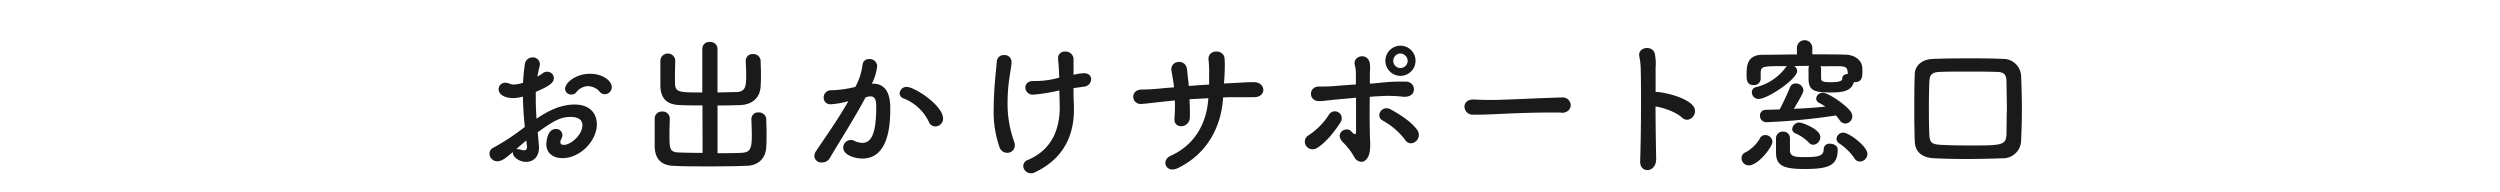 <svg id="レイヤー_1" data-name="レイヤー 1" xmlns="http://www.w3.org/2000/svg" viewBox="0 0 650 50"><defs><style>.cls-1{fill:#1a1a1a;}</style></defs><path class="cls-1" d="M136.45,33c-.31-3-.46-5.55-.5-7.89a9.62,9.62,0,0,1-2.49.39c-2.26,0-3.82-.92-3.82-2.3a1.66,1.66,0,0,1,1.75-1.68,2.79,2.79,0,0,1,1.19.27,2.83,2.83,0,0,0,1,.19,8.88,8.88,0,0,0,2.41-.46c.07-1.57.23-3.14.46-4.75a2,2,0,0,1,2-1.84,1.79,1.79,0,0,1,1.92,1.73,2.8,2.8,0,0,1-.08.57c-.23.92-.42,1.8-.57,2.68a9.48,9.48,0,0,0,1.3-.8,1.88,1.88,0,0,1,1.26-.46A1.69,1.69,0,0,1,144,20.33c0,1.11-1,2-4.7,3.56,0,.69,0,1.38,0,2.07,0,1.49.08,3.1.19,4.9,3.64-2.45,6.7-3.68,9.95-3.68,4,0,5.74,2.41,5.74,5.13,0,4.29-4.29,8.8-8.95,8.8-2.3,0-4.18-1.18-4.18-3.63,0-.12.08-3.94,2.45-3.94a1.61,1.61,0,0,1,1.73,1.56,2.81,2.81,0,0,1-.31,1.08,1.87,1.87,0,0,0-.23.76c0,.5.34.73.88.73,1.84,0,4.86-2.6,4.86-5.13,0-1.15-.8-2.14-3.06-2.14s-4,.65-8.57,4c.07.61.34,3.48.34,3.94,0,2.6-1.61,3.75-3.37,3.75s-3.4-1.27-3.4-2.26a.83.83,0,0,1,0-.31c-2.19,1.84-3,2.41-4.1,2.41a2,2,0,0,1-2-2,1.59,1.59,0,0,1,.88-1.46,58.3,58.3,0,0,0,7.2-4.63Zm.38,3.52c-.65.53-1.61,1.38-2.6,2.26a1,1,0,0,1,.34,0,3.3,3.3,0,0,1,1,.19,2.07,2.07,0,0,0,.69.11c.46,0,.76-.26.76-.84V38Zm19.06-12.71a4.14,4.14,0,0,0-3-1.41,4,4,0,0,0-3.1,1.64,1.61,1.61,0,0,1-1.22.54,1.56,1.56,0,0,1-1.65-1.46c0-1.57,2.72-3.94,6.51-3.94,3.18,0,5.63,1.76,5.63,3.49a1.85,1.85,0,0,1-1.76,1.83A1.78,1.78,0,0,1,155.89,23.85Z"/><path class="cls-1" d="M182.64,27.41c-2.14,0-4.24,0-6.08-.11-3.14-.12-4.78-1.69-4.86-4.9,0-1,0-2.18,0-3.37s0-2.29,0-3.33a1.94,1.94,0,0,1,3.86-.08v.08c0,1.11-.07,2.34-.07,3.52,0,.81,0,1.61,0,2.26.07,2.53.8,2.56,7.11,2.56l0-11.44a1.78,1.78,0,0,1,1.95-1.68,1.81,1.81,0,0,1,2,1.68l0,11.44,4.93-.11c2.41-.08,2.53-1.57,2.53-4.44,0-1.26-.08-2.56-.12-3.67v-.08a1.72,1.72,0,0,1,1.88-1.68,1.87,1.87,0,0,1,2,1.76c0,.95.08,2.06.08,3.17s0,2.26-.08,3.33c-.12,3.29-2.37,4.86-5.21,5-1.91.07-4,.11-6,.11v12.4c2.37,0,4.67,0,6.39-.11,2.26-.12,2.52-1.38,2.52-4.63,0-1.46-.07-3-.11-4.1v-.08a1.72,1.72,0,0,1,1.87-1.68,1.87,1.87,0,0,1,2,1.76c0,1,.08,2.22.08,3.48s0,2.57-.08,3.64c-.11,3.29-2.37,5-5.2,5-2.64.12-6.2.15-9.68.15s-6.89,0-9.27-.15c-3.13-.11-4.78-1.76-4.86-5,0-1,0-2.34,0-3.68s0-2.6,0-3.63a1.8,1.8,0,0,1,1.92-1.8,1.82,1.82,0,0,1,2,1.72v.08c0,1.11-.08,2.56-.08,3.9,0,3.94,0,4.82,2.34,4.94,1.72.07,3.94.11,6.27.11Z"/><path class="cls-1" d="M220.29,26.38a21.17,21.17,0,0,1-4.33.73,1.68,1.68,0,0,1-1.8-1.73,1.85,1.85,0,0,1,1.92-1.91,28.61,28.61,0,0,0,6.31-.88,16.12,16.12,0,0,0,1.88-5.85A1.62,1.62,0,0,1,226,15.36a1.93,1.93,0,0,1,2.07,1.76,13.27,13.27,0,0,1-1.38,4.63h.3c4.37,0,4.48,4.71,4.48,6.47,0,3.4-.15,13-7.23,13-2.18,0-5-1-5-2.83a2,2,0,0,1,2-2,2,2,0,0,1,.8.19,5.15,5.15,0,0,0,2.14.57c2.49,0,3.64-2.68,3.64-9.37,0-1.57-.23-2.72-1.46-2.72a2.28,2.28,0,0,0-.69.08c-.15,0-.38.11-.61.15-2.87,5.4-6.89,11.67-9.33,15.84a2.27,2.27,0,0,1-2,1.11,1.79,1.79,0,0,1-2-1.64,2.34,2.34,0,0,1,.46-1.34c1.69-2.57,5.67-8.15,8.38-12.94Zm21.2,5.28a12.16,12.16,0,0,0-6.58-6.08,1.4,1.4,0,0,1-1-1.31,1.79,1.79,0,0,1,1.84-1.68c1.95,0,9.45,4.75,9.45,8.27a2,2,0,0,1-2,2A1.77,1.77,0,0,1,241.49,31.66Z"/><path class="cls-1" d="M263,16.12c0,1.15-.42,2.91-.65,4.79a45.16,45.16,0,0,0-.38,5.62A29,29,0,0,0,263.7,36.9a2.42,2.42,0,0,1,.16.88,1.94,1.94,0,0,1-2,1.95,2.11,2.11,0,0,1-2-1.49,28,28,0,0,1-1.5-10.06c0-2.68.19-5.28.35-7.27s.34-3.37.46-4.94a1.77,1.77,0,0,1,1.87-1.65A1.79,1.79,0,0,1,263,16.08Zm11.94,7.5a45.58,45.58,0,0,1-6.35,1,1.92,1.92,0,0,1-2-1.88c0-.84.65-1.68,2-1.68a22.77,22.77,0,0,0,6.81-.88c-.07-2.18-.19-3.79-.3-4.75,0-.11,0-.23,0-.3a1.67,1.67,0,0,1,1.84-1.72,2.07,2.07,0,0,1,2.18,1.76c0,.42,0,.88,0,1.45,0,.77,0,1.72,0,2.83a13.48,13.48,0,0,1,2.68-.42c1.3,0,1.91.77,1.91,1.57a2.06,2.06,0,0,1-2,1.95c-.84.12-1.72.23-2.6.38,0,1.31,0,2.72.11,4.37,0,.42,0,.84,0,1.22,0,7.54-3.37,13.09-10.18,16.3a2.37,2.37,0,0,1-1,.23,2,2,0,0,1-2-1.87,1.77,1.77,0,0,1,1.23-1.61c5.62-2.37,8.26-7.19,8.26-13.7,0-.5-.07-2.91-.11-4.36Z"/><path class="cls-1" d="M309.28,25.8c.08,1.92.12,3.68.08,4.71-.08,2.91-4.25,3.14-4,.31a45.6,45.6,0,0,0,.11-4.71l-2.94.31c-3.1.34-4.56.53-5.74.61-2.64.19-3.1-3.71.07-3.75,1.53,0,3.72-.15,5.25-.31.61-.07,1.72-.15,3.13-.26a14.73,14.73,0,0,0-.19-1.54c-.15-1-.34-2-.46-2.71-.49-2.76,3.56-3.26,4-.65.12.65.16,1.6.31,2.75.08.58.15,1.15.19,1.8,1.69-.15,3.52-.27,5.28-.38,0-.84,0-1.65,0-2.49a26.78,26.78,0,0,0-.15-3.9c-.31-2.87,4.05-2.87,4.17-.35a31.88,31.88,0,0,1,0,3.91c0,.84-.12,1.72-.15,2.56l2.25-.12c2-.07,3.6-.26,5.55-.22,3.06,0,3.41,3.86,0,3.9-2.07,0-3.37,0-5.13,0-.92,0-1.91,0-2.91.08-.38,6.92-3.63,14.39-11.7,18.33-3.18,1.53-4.48-2-2-3.14,7.11-3.18,9.52-9.49,9.87-15Z"/><path class="cls-1" d="M339.55,37.86a1.93,1.93,0,0,1,.73-2.72,17.7,17.7,0,0,0,5.28-5.39,1.8,1.8,0,1,1,3,2c-1,1.65-3.71,5.36-6.24,6.78A2.06,2.06,0,0,1,339.55,37.86ZM356.2,36.1a16.28,16.28,0,0,1-.07,3.37c-.27,1.53-1.15,2.64-2.19,2.6a2.19,2.19,0,0,1-1.83-1.23A16.22,16.22,0,0,0,349.16,37c-2.37-2.45.92-4.25,2.14-2.87,1.08,1.18,1.27.88,1.27-.16,0-2.71,0-5.81,0-8.57-1.65.16-3.18.31-4.56.42-2.91.27-4.13.5-5.2.46-2.64-.07-2.68-3.86.26-3.79a37.7,37.7,0,0,0,4.71-.19c1.34-.11,2.95-.23,4.75-.34,0-1,0-1.95,0-2.72a9.16,9.16,0,0,0-.27-2.3c-.65-2.48,3.37-3.44,3.9-.46a11.2,11.2,0,0,1,0,2.42c0,.76,0,1.72,0,2.83.85,0,1.69-.12,2.53-.19a46.82,46.82,0,0,1,6.81-.31,2,2,0,0,1,2.07,2.45c-.23,1-1.3,1.65-2.95,1.45a31.76,31.76,0,0,0-6-.11c-.88,0-1.68.11-2.48.15C356.09,28.71,356.09,32.77,356.2,36.1Zm9.11.23a18.79,18.79,0,0,0-5.82-5c-2-1.08-.23-4.18,2.11-2.87,1.68.91,5.39,3.06,7,5.51a2.16,2.16,0,0,1-.61,2.87A1.76,1.76,0,0,1,365.31,36.33Zm-1.19-16.61a3.92,3.92,0,0,1,0-7.84,3.92,3.92,0,1,1,0,7.84Zm0-5.82a1.91,1.91,0,0,0-1.87,1.92,1.87,1.87,0,0,0,1.87,1.87A1.91,1.91,0,0,0,366,15.82,2,2,0,0,0,364.12,13.9Z"/><path class="cls-1" d="M405.92,29.25h-2c-7.31,0-12.9.34-15.92.46-2,.08-3,.11-3.79.11-.46,0-.81,0-1.23,0a2.13,2.13,0,0,1-2.22-2.07c0-1,.77-1.88,2.3-1.88h.23c1.42.08,3.1.12,4.63.12,3.14,0,11.33-.46,18.06-.65h.08a2.09,2.09,0,0,1,2.33,2c0,1-.8,2-2.44,2Z"/><path class="cls-1" d="M430.61,41.3c0,1.8-1,2.8-2.07,2.91s-2.18-.61-2.1-2.33c.23-6.24.3-18.3.15-23.84a17.55,17.55,0,0,0-.34-3.22c-.69-2.72,3.71-3.25,4.05-.61a13.4,13.4,0,0,1,.16,3.41c0,1.53,0,3.75,0,6.31a1.77,1.77,0,0,1,.65,0c1.91.19,7,1.26,9,3.48,1.8,1.95-.84,5-2.83,3.14-1.49-1.42-4.9-2.6-6.85-2.87C430.46,32.62,430.53,37.9,430.61,41.3Z"/><path class="cls-1" d="M454.68,43a1.88,1.88,0,0,1-1.88-1.88,1.6,1.6,0,0,1,1.08-1.53,9.84,9.84,0,0,0,3.63-3.48,1.55,1.55,0,0,1,1.46-1,1.88,1.88,0,0,1,1.87,1.72C460.84,38.17,457.17,43,454.68,43ZM466.5,17.16a1.58,1.58,0,0,1,.77,1.3c0,2.06-7.62,7.27-10.06,7.27A1.75,1.75,0,0,1,455.48,24a1.31,1.31,0,0,1,1.11-1.34,13.71,13.71,0,0,0,7.73-5.17,1.11,1.11,0,0,1,.31-.3c-6.47,0-6.77,0-6.85,1.76v1.57a1.69,1.69,0,0,1-1.84,1.6c-1.8,0-1.83-1.38-1.83-2.83,0-2.41.3-5,4.09-5.05,3,0,6-.08,9-.08V12.45a2,2,0,0,1,4,0v1.68c2.87,0,5.71,0,8.54.08,2.06,0,4.4,1.11,4.48,3.63,0,.46,0,.73,0,1,0,1.45-.3,2.52-2,2.52H482c-.65,2.34-2.87,2.68-6.08,2.68-4.21,0-5.7-.5-5.7-3.59,0-.27,0-.92,0-1.61a9.93,9.93,0,0,1,0-1.11,1,1,0,0,1,.19-.61Zm-7.15,14.61a1.66,1.66,0,0,1-1.76-1.68,1.46,1.46,0,0,1,1.49-1.53l3.64-.11c.76-1.42,2.29-4.67,2.64-5.67a1.54,1.54,0,0,1,1.53-1.07,1.92,1.92,0,0,1,2,1.76c0,.69-1.08,2.45-2.49,4.82,2.79-.11,5.47-.3,8.19-.57-.58-.42-1.15-.73-1.65-1a1.23,1.23,0,0,1-.73-1.07,1.66,1.66,0,0,1,1.69-1.53c1.45,0,5.7,2.91,7.15,4.71a2.15,2.15,0,0,1,.54,1.38,1.87,1.87,0,0,1-1.8,1.91,1.74,1.74,0,0,1-1.45-.84,14.42,14.42,0,0,0-1-1.26A161.22,161.22,0,0,1,459.35,31.77Zm9.87,12.17c-5.62,0-7.46-.88-7.46-4.36,0-3.29,0-3.56,0-3.71a1.71,1.71,0,0,1,1.84-1.65,1.69,1.69,0,0,1,1.79,1.61c0,.84,0,3,0,3.37.08,1.61,1.61,1.64,3.91,1.64,3.56,0,4.86-.3,4.86-2.06a1.45,1.45,0,0,1,1.64-1.42c1,0,2,.58,2,1.49C477.83,43,475.54,43.94,469.22,43.94Zm1.07-6.88a10.88,10.88,0,0,0-3.48-2.38,1.27,1.27,0,0,1-.84-1.14,1.88,1.88,0,0,1,1.87-1.69c.58,0,5.44,1.65,5.44,3.79a2,2,0,0,1-1.84,2A1.55,1.55,0,0,1,470.29,37.06ZM480.4,18.8c-.08-1.26-.58-1.53-2.07-1.57s-3.25,0-5,0a1.4,1.4,0,0,1,.15.54c0,1,0,2.07,0,2.45,0,.92.35,1.15,2.45,1.15,2.41,0,3.06-.31,3.06-1s.69-1.15,1.46-1.15Zm1.76,22.35a14.35,14.35,0,0,0-3.91-3.83,1.54,1.54,0,0,1-.76-1.26,1.74,1.74,0,0,1,1.8-1.57c1.45,0,6.23,3.56,6.23,5.51a2,2,0,0,1-1.95,2A1.6,1.6,0,0,1,482.16,41.15Z"/><path class="cls-1" d="M520.79,41.15c-3.33.12-6.58.19-9.8.19-2.76,0-5.43-.07-8.11-.19-3.29-.15-5-1.76-5.05-4.55q-.12-3.85-.12-7.93c0-3,0-6.12.12-9.26,0-2.37,1.91-4,4.74-4.09,3-.12,6.16-.15,9.34-.15,2.91,0,5.89,0,8.95.15a4.64,4.64,0,0,1,4.63,4.4c.12,2.79.2,5.74.2,8.61s-.08,5.63-.2,8.15A4.69,4.69,0,0,1,520.79,41.15Zm1-11.86c0-2.83-.07-5.59-.11-8,0-2.18-.84-2.57-2.72-2.6-2.56-.08-5.12-.08-7.57-.08s-4.83,0-6.93.08-2.76.65-2.83,2.6-.12,4.09-.12,6.08c0,2.57,0,5.13.12,7.7.07,2.18.88,2.48,3.21,2.6s4.71.15,7.23.15c8.19,0,9.5,0,9.61-2.87C521.71,33.11,521.74,31.2,521.74,29.29Z"/></svg>
